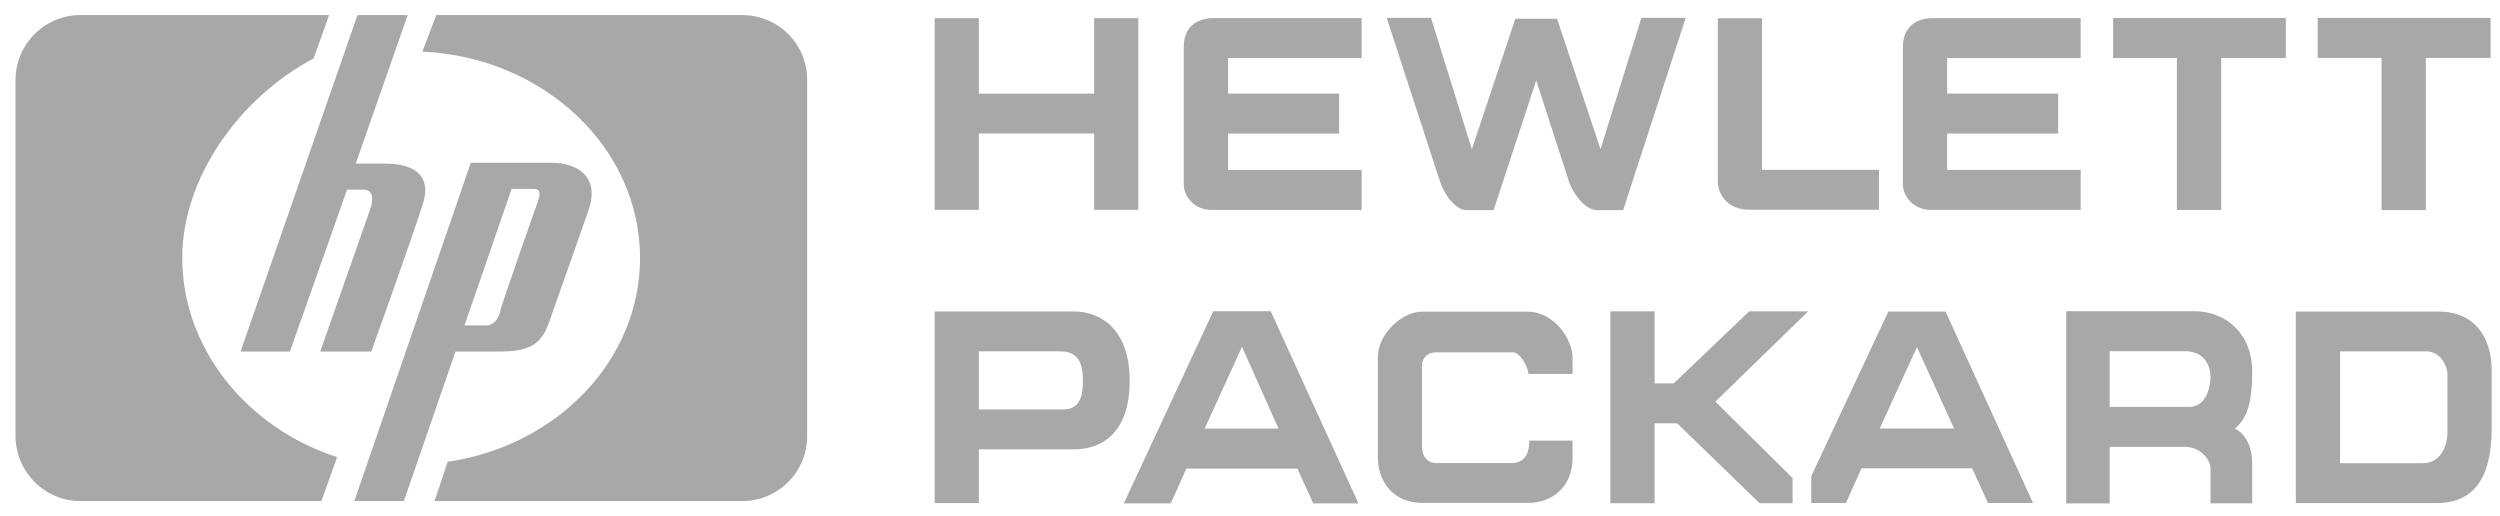 <?xml version="1.0" encoding="utf-8"?>
<!-- Generator: Adobe Illustrator 16.2.0, SVG Export Plug-In . SVG Version: 6.00 Build 0)  -->
<!DOCTYPE svg PUBLIC "-//W3C//DTD SVG 1.1//EN" "http://www.w3.org/Graphics/SVG/1.1/DTD/svg11.dtd">
<svg version="1.1" id="Layer_1" xmlns="http://www.w3.org/2000/svg" xmlns:xlink="http://www.w3.org/1999/xlink" x="0px" y="0px"
	 width="1277.027px" height="263.513px" viewBox="0 0 1277.027 263.513" enable-background="new 0 0 1277.027 263.513"
	 xml:space="preserve">
<g>
	<path fill-rule="evenodd" clip-rule="evenodd" fill="#A8A8A8" d="M122.874,179.572L182.592,7.688h25.656l-26.543,75.882h15.04l0,0
		c15.483,0,23.446,6.64,19.466,19.909c-3.983,13.273-26.542,76.092-26.542,76.092l0,0h-26.1l26.1-74.322l0,0
		c0.887-4.423,0.887-8.403-4.423-8.403l0,0h-7.959l-29.196,82.725H122.874L122.874,179.572L122.874,179.572z"/>
	<path fill-rule="evenodd" clip-rule="evenodd" fill="#A8A8A8" d="M281.77,83.137h-41.287l-59.485,172.821H206.3l26.375-76.407
		h23.346l0,0c18.645,0,21.752-7.107,25.302-17.329l0,0l19.088-54.202l0,0C307.071,89.801,294.197,83.137,281.77,83.137
		L281.77,83.137L281.77,83.137L281.77,83.137z M274.666,103.133c0,0-18.645,52.868-19.088,55.536
		c-0.447,2.666-2.667,7.554-7.104,7.554l0,0h-11.201l24.075-69.758h11.098l0,0C276.439,96.465,275.996,99.576,274.666,103.133
		L274.666,103.133L274.666,103.133L274.666,103.133z"/>
	<path fill-rule="evenodd" clip-rule="evenodd" fill="#A8A8A8" d="M172.189,233.489c-46.016-14.813-79.095-55.553-79.095-101.724
		c0-40.589,28.729-81.546,67.08-101.906l0,0l7.974-22.171H41.087l0,0c-18.315,0-33.159,14.902-33.159,33.224l0,0v181.702l0,0
		c0,18.318,14.844,33.344,33.159,33.344l0,0h123.073L172.189,233.489L172.189,233.489L172.189,233.489z"/>
	<path fill-rule="evenodd" clip-rule="evenodd" fill="#A8A8A8" d="M222.865,7.688h156.197l0,0c18.354,0,33.234,14.606,33.234,32.98
		l0,0v182.194l0,0c0,18.366-14.881,33.096-33.234,33.096l0,0H221.979l6.685-20.043l0,0c55.739-8.207,98.273-51.718,98.273-104.15
		c0-56.416-49.229-102.497-111.168-105.404l0,0L222.865,7.688L222.865,7.688L222.865,7.688z"/>
	<path fill-rule="evenodd" clip-rule="evenodd" fill="#A8A8A8" d="M1245.322,159.123h-72.586v97.84h72.14l0,0
		c26.112,0,27.886-25.233,27.886-38.96l0,0v-28.773l0,0C1272.762,171.962,1263.909,159.123,1245.322,159.123L1245.322,159.123
		L1245.322,159.123L1245.322,159.123z M1250.189,192.769v27.887l0,0c0,8.413-4.427,15.94-12.394,15.94l0,0h-42.486V179.49h44.26l0,0
		C1246.202,179.49,1250.629,186.569,1250.189,192.769L1250.189,192.769L1250.189,192.769L1250.189,192.769z"/>
	<path fill-rule="evenodd" clip-rule="evenodd" fill="#A8A8A8" d="M1141.578,218.923c5.327-4.44,8.881-11.101,8.881-28.876
		c0-19.989-13.762-31.097-29.742-31.097l0,0h-65.252v98.177h22.194v-28.876h38.177l0,0c8.881,0,13.314,7.114,13.314,11.107l0,0
		v17.769h21.309l0,0c0,0,0-14.654,0-20.429C1150.459,230.918,1148.679,222.477,1141.578,218.923L1141.578,218.923L1141.578,218.923
		L1141.578,218.923z M1118.496,207.823h-40.837v-28.43h38.177l0,0c11.094,0,13.314,8.435,13.314,13.321
		S1126.93,207.823,1118.496,207.823L1118.496,207.823L1118.496,207.823L1118.496,207.823z"/>
	<path fill-rule="evenodd" clip-rule="evenodd" fill="#A8A8A8" d="M993.794,159.143h-29.199l-39.38,84.079v13.72h17.7l7.966-17.7
		h56.529l8.063,17.7h23.006L993.794,159.143L993.794,159.143L993.794,159.143z M960.168,218.882l19.026-41.593l18.95,41.593H960.168
		L960.168,218.882L960.168,218.882z"/>
	<polygon fill-rule="evenodd" clip-rule="evenodd" fill="#A8A8A8" points="822.591,257.039 822.591,159.041 845.191,159.041 
		845.191,195.849 854.938,195.849 893.5,159.041 923.634,159.041 876.22,205.163 915.66,244.184 915.66,257.039 898.82,257.039 
		856.712,216.243 845.191,216.243 845.191,257.039 822.591,257.039 822.591,257.039 	"/>
	<path fill-rule="evenodd" clip-rule="evenodd" fill="#A8A8A8" d="M703.82,182.184v51.718l0,0c0,10.166,6.187,22.985,22.985,22.985
		l0,0h53.925l0,0c12.379,0,22.545-8.399,22.545-22.985l0,0v-8.84h-22.099l0,0c0,4.42-0.887,11.492-9.286,11.492l0,0h-38.458l0,0
		c-2.653,0-7.073-1.766-7.073-8.839l0,0V188.81l0,0c0,0-1.326-8.84,7.52-8.84l0,0h38.898l0,0c3.533,0,7.513,6.633,7.953,11.053l0,0
		h22.545v-8.399l0,0c0-8.399-8.399-22.985-22.545-23.425l0,0h-54.371l0,0C715.753,159.199,703.82,171.13,703.82,182.184
		L703.82,182.184L703.82,182.184L703.82,182.184z"/>
	<path fill-rule="evenodd" clip-rule="evenodd" fill="#A8A8A8" d="M649.075,158.951h-29.299l-45.718,98.184h23.969l7.991-17.769
		h56.718l8.084,17.769h23.088L649.075,158.951L649.075,158.951L649.075,158.951z M615.339,218.923l19.085-41.758l18.645,41.758
		H615.339L615.339,218.923L615.339,218.923z"/>
	<path fill-rule="evenodd" clip-rule="evenodd" fill="#A8A8A8" d="M548.709,159.102h-71.287v97.881h22.58v-27.46h48.707l0,0
		c13.28,0,28.337-7.527,28.337-34.987C577.046,166.628,560.662,159.102,548.709,159.102L548.709,159.102L548.709,159.102
		L548.709,159.102z M543.396,209.149h-43.394v-29.673h42.063l0,0c11.07,0,11.07,10.626,11.07,15.06
		C553.136,198.962,553.136,209.149,543.396,209.149L543.396,209.149L543.396,209.149L543.396,209.149z"/>
	<polygon fill-rule="evenodd" clip-rule="evenodd" fill="#A8A8A8" points="477.419,9.29 477.419,107.171 499.999,107.171 
		499.999,68.198 558.889,68.198 558.889,107.171 581.469,107.171 581.469,9.29 558.889,9.29 558.889,47.82 499.999,47.82 
		499.999,9.29 477.419,9.29 477.419,9.29 	"/>
	<path fill-rule="evenodd" clip-rule="evenodd" fill="#A8A8A8" d="M695.552,9.221h-75.356l0,0c-10.197,0-15.514,5.767-15.514,14.638
		l0,0v70.517l0,0c0,5.767,5.316,12.864,14.184,12.864l0,0h76.687V86.839h-68.263V68.208h56.735V47.81h-56.735V29.625h68.263V9.221
		L695.552,9.221L695.552,9.221z"/>
	<path fill-rule="evenodd" clip-rule="evenodd" fill="#A8A8A8" d="M877.484,9.321v83.213l0,0c0,7.523,5.753,14.606,15.933,14.606
		l0,0h66.38V86.781h-59.739V9.321H877.484L877.484,9.321L877.484,9.321z"/>
	<polygon fill-rule="evenodd" clip-rule="evenodd" fill="#A8A8A8" points="1134.602,107.25 1134.602,29.619 1167.629,29.619 
		1167.629,9.211 1079.405,9.211 1079.405,29.619 1111.986,29.619 1111.986,107.25 1134.602,107.25 1134.602,107.25 	"/>
	<polygon fill-rule="evenodd" clip-rule="evenodd" fill="#A8A8A8" points="1239.15,107.309 1239.15,29.584 1272.212,29.584 
		1272.212,9.152 1183.899,9.152 1183.899,29.584 1216.515,29.584 1216.515,107.309 1239.15,107.309 1239.15,107.309 	"/>
	<path fill-rule="evenodd" clip-rule="evenodd" fill="#A8A8A8" d="M1062.833,9.262h-75.301l0,0c-10.188,0-15.501,5.76-15.501,14.624
		l0,0v70.459l0,0c0,5.764,5.313,12.854,14.174,12.854l0,0h76.628V86.815h-68.215V68.201h56.701V47.817h-56.701V29.65h68.215V9.262
		L1062.833,9.262L1062.833,9.262z"/>
	<path fill-rule="evenodd" clip-rule="evenodd" fill="#A8A8A8" d="M815.793,107.343c-6.661,0-13.102-10.001-14.428-14.889l0,0
		L784.71,41.119l-21.762,66.225h-13.762l0,0c-6.66,0-12.435-10.222-13.768-15.108l0,0L708.33,9.118h22.648l20.868,67.115
		l22.202-66.671h21.315l22.202,66.671l20.875-67.115h22.643l-31.97,98.225H815.793L815.793,107.343L815.793,107.343z"/>
</g>
</svg>
